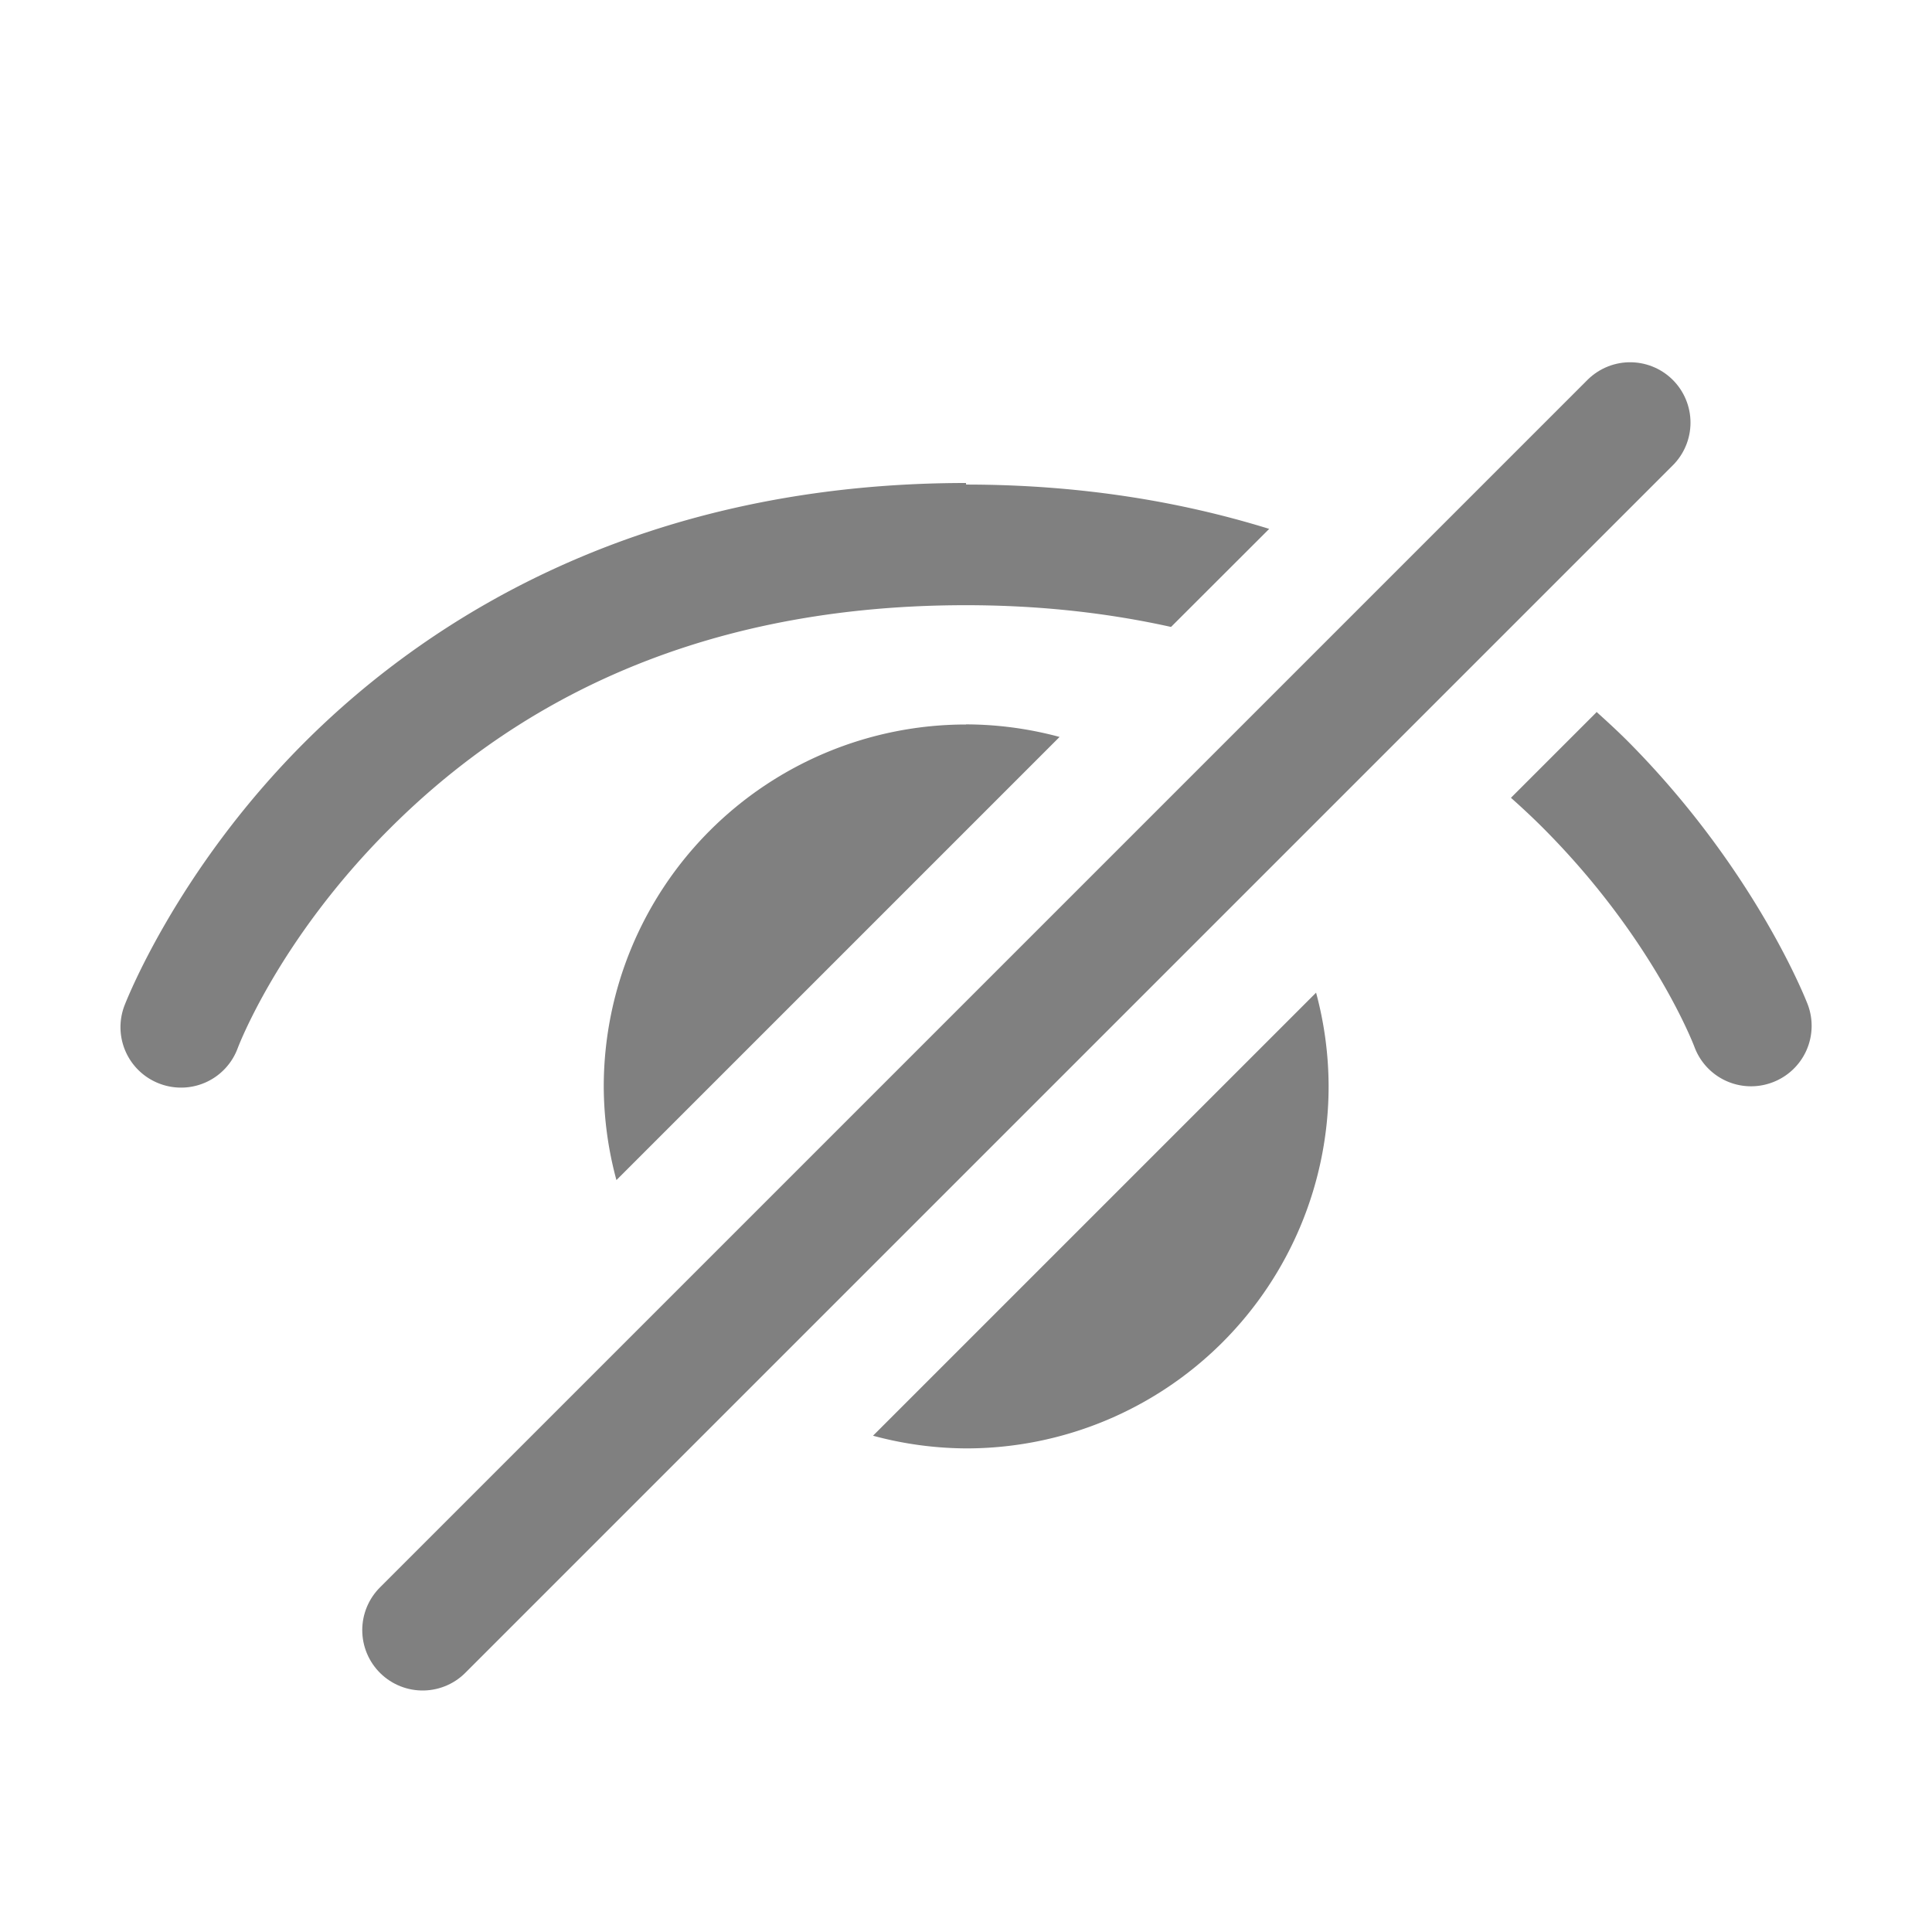 <svg viewBox="0 0 16 16" fill="gray" stroke="none" stroke-width="1" stroke-linecap="round" stroke-linejoin="round" xmlns="http://www.w3.org/2000/svg">
	<path d="m8 4c-2.63 0-4.4 1.07-5.48 2.15-1.07 1.07-1.49 2.18-1.49 2.18a0.5 0.5 0 0 0 0.293 0.645 0.5 0.5 0 0 0 0.645-0.293s0.333-0.896 1.26-1.82c0.926-0.926 2.4-1.85 4.77-1.85 0.627 0 1.19 0.067 1.7 0.18l0.813-0.812c-0.732-0.227-1.57-0.367-2.51-0.367zm5.22 1.9-0.707 0.707c0.091 0.081 0.178 0.162 0.26 0.244 0.926 0.926 1.26 1.82 1.26 1.82a0.5 0.5 0 0 0 0.645 0.293 0.5 0.5 0 0 0 0.293-0.645s-0.417-1.1-1.49-2.18c-0.082-0.082-0.17-0.163-0.26-0.244z"/>
	<path d="m8 6a3 3 0 0 0-3 3 3 3 0 0 0 0.105 0.773l3.67-3.67a3 3 0 0 0-0.775-0.104zm2.9 2.22-3.67 3.67a3 3 0 0 0 0.773 0.105 3 3 0 0 0 3-3 3 3 0 0 0-0.104-0.775z" fill="gray"/>
	<path d="m3.5 13.5 10-10" style="fill:none;stroke:gray;"/>
</svg>
